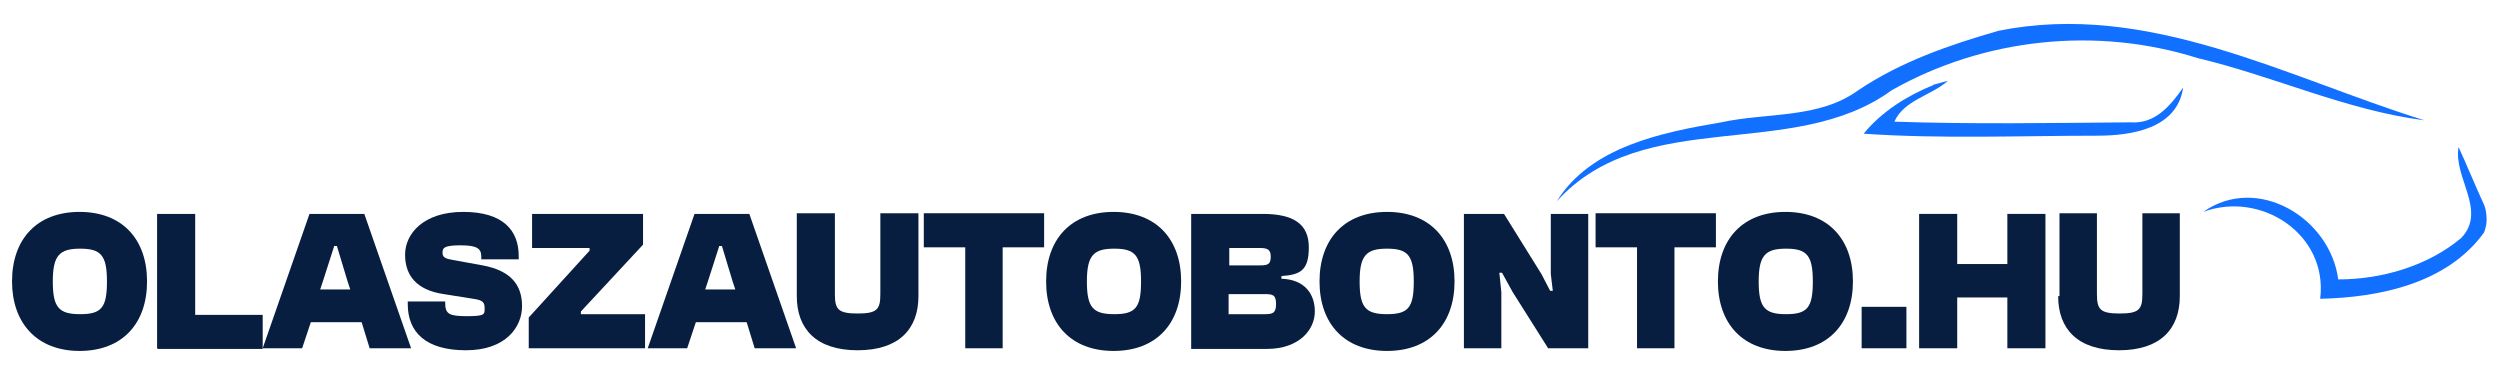 <?xml version="1.0" encoding="UTF-8"?>
<svg xmlns="http://www.w3.org/2000/svg" version="1.1" viewBox="0 0 374 56">
  <defs>
    <style>
      .cls-1 {
        fill: #081e40;
      }

      .cls-2 {
        isolation: isolate;
      }

      .cls-3 {
        fill: #1170ff;
      }
    </style>
  </defs>
  <!-- Generator: Adobe Illustrator 28.7.3, SVG Export Plug-In . SVG Version: 1.2.0 Build 164)  -->
  <g>
    <g id="Layer_1">
      <g>
        <path class="cls-3" d="M299,4.6c22.4-4.5,43.1,7,63.7,13.4-11.7-1.5-22.5-6.6-33.9-9.3-15.2-4.8-32-3-45.8,4.8-14.8,10.8-37,2.2-50.1,16.6,5.1-8.2,15.8-10.3,24.6-11.8,6.9-1.5,14.6-.5,20.5-4.8,6.4-4.3,13.7-6.8,21-8.9Z"/>
        <path class="cls-3" d="M289.1,12.7c.6-.1,1.7-.5,2.3-.6-2.5,2.2-6.6,2.9-8,6.1,11.7.4,23.5.2,35.3.1,3.7.3,6-2.5,7.9-5.2-.9,6.2-7.8,7.2-12.9,7.2-11.6,0-23.3.5-34.9-.3,2.7-3.3,6.5-5.7,10.5-7.3h0Z"/>
        <path class="cls-3" d="M367.8,22c1.3,2.8,2.5,5.8,3.8,8.6,0,0,.4.8.4,2.3,0,1-.4,1.9-.4,1.9-5.5,7.6-15.6,9.7-24.5,9.9,1.2-9.7-8.9-16.2-17.5-13,8.1-5.7,19,.9,20.2,10.1,6.5,0,13.4-2,18.4-6.2,3.9-4.1-1.2-9-.4-13.6h0Z"/>
      </g>
      <g id="OLASZAUTOBONTO.HU" class="cls-2">
        <g class="cls-2">
          <path class="cls-1" d="M1.8,42.1c0-6.3,3.7-10.4,10.1-10.4s10.1,4.1,10.1,10.4-3.7,10.4-10.1,10.4S1.8,48.3,1.8,42.1ZM16,42.1c0-3.9-.9-4.9-4-4.9s-4.1,1-4.1,4.9.9,4.9,4.1,4.9,4-1,4-4.9Z"/>
          <path class="cls-1" d="M23.5,52.1v-20.1h5.7v15.1h10.1v5.1h-15.7Z"/>
          <path class="cls-1" d="M39.3,52.1l7-20.1h8.2l7,20.1h-6.2l-1.2-3.9h-7.6l-1.3,3.9s-5.8,0-5.8,0ZM48,43.3h4.4l-.4-1.2-1.6-5.3h-.4l-1.7,5.3-.4,1.2h0Z"/>
          <path class="cls-1" d="M61,45.5v-.4h5.6v.2c0,1.7.6,2,3.3,2s2.6-.3,2.6-1.2-.3-1.2-1.7-1.4l-4.4-.7c-4.1-.6-5.8-2.8-5.8-5.9s2.7-6.4,8.7-6.4,8.3,2.8,8.3,6.6v.5h-5.6v-.4c0-1.2-.6-1.7-3.1-1.7s-2.7.4-2.7,1.1.4.9,1.6,1.1l4.4.8c4.3.8,5.9,3,5.9,6.1s-2.4,6.6-8.4,6.6-8.7-2.7-8.7-6.9h0Z"/>
          <path class="cls-1" d="M79.1,52.1v-4.6l9.1-10v-.4h-8.6v-5.1h16.6v4.6l-9.3,10v.4h9.6v5.1h-17.3,0Z"/>
          <path class="cls-1" d="M96.9,52.1l7-20.1h8.2l7,20.1h-6.2l-1.2-3.9h-7.6l-1.3,3.9h-5.8ZM105.6,43.3h4.4l-.4-1.2-1.6-5.3h-.4l-1.7,5.3-.4,1.2h0Z"/>
          <path class="cls-1" d="M119.2,44.3v-12.4h5.7v12.1c0,2.3.5,2.9,3.4,2.9s3.4-.6,3.4-2.9v-12.1h5.7v12.4c0,4.9-2.9,8.1-9.1,8.1s-9.1-3.2-9.1-8.1h0Z"/>
          <path class="cls-1" d="M144.4,52.1v-15.1h-6.2v-5.1h18v5.1h-6.2v15.1h-5.7Z"/>
          <path class="cls-1" d="M156.5,42.1c0-6.3,3.7-10.4,10.1-10.4s10.1,4.1,10.1,10.4-3.7,10.4-10.1,10.4-10.1-4.1-10.1-10.4ZM170.7,42.1c0-3.9-.9-4.9-4-4.9s-4.1,1-4.1,4.9.9,4.9,4.1,4.9,4-1,4-4.9Z"/>
          <path class="cls-1" d="M178.2,52.1v-20.1h10.7c4.6,0,6.9,1.5,6.9,5s-1.3,4.1-4.1,4.3v.4c3.4.1,5,2.2,5,4.9s-2.3,5.6-7.2,5.6c0,0-11.3,0-11.3,0ZM183.8,39.7h4.8c1.2,0,1.5-.3,1.5-1.3s-.4-1.3-1.6-1.3h-4.6s0,2.6,0,2.6ZM183.8,47h5.4c1.1,0,1.7-.1,1.7-1.5s-.5-1.5-1.7-1.5h-5.4v3Z"/>
          <path class="cls-1" d="M197.4,42.1c0-6.3,3.7-10.4,10.1-10.4s10.1,4.1,10.1,10.4-3.7,10.4-10.1,10.4-10.1-4.1-10.1-10.4ZM211.5,42.1c0-3.9-.9-4.9-4-4.9s-4.1,1-4.1,4.9.9,4.9,4.1,4.9,4-1,4-4.9Z"/>
          <path class="cls-1" d="M219,52.1v-20.1h6l5.6,9,1.3,2.5h.4l-.3-2.5v-9h5.6v20.1h-6l-5.3-8.4-1.6-2.9h-.4l.3,2.9v8.4h-5.7,0Z"/>
          <path class="cls-1" d="M244.9,52.1v-15.1h-6.2v-5.1h18v5.1h-6.2v15.1h-5.7Z"/>
          <path class="cls-1" d="M257,42.1c0-6.3,3.7-10.4,10.1-10.4s10.1,4.1,10.1,10.4-3.7,10.4-10.1,10.4-10.1-4.1-10.1-10.4ZM271.2,42.1c0-3.9-.9-4.9-4-4.9s-4.1,1-4.1,4.9.9,4.9,4.1,4.9,4-1,4-4.9Z"/>
          <path class="cls-1" d="M278.5,52.1v-6.2h6.7v6.2h-6.7Z"/>
          <path class="cls-1" d="M287.1,52.1v-20.1h5.7v7.5h7.5v-7.5h5.7v20.1h-5.7v-7.6h-7.5v7.6h-5.7Z"/>
          <path class="cls-1" d="M308.1,44.3v-12.4h5.6v12.1c0,2.3.5,2.9,3.4,2.9s3.4-.6,3.4-2.9v-12.1h5.6v12.4c0,4.9-2.9,8.1-9.1,8.1s-9.1-3.2-9.1-8.1h0Z"/>
        </g>
      </g>
    </g>
  </g>
</svg>